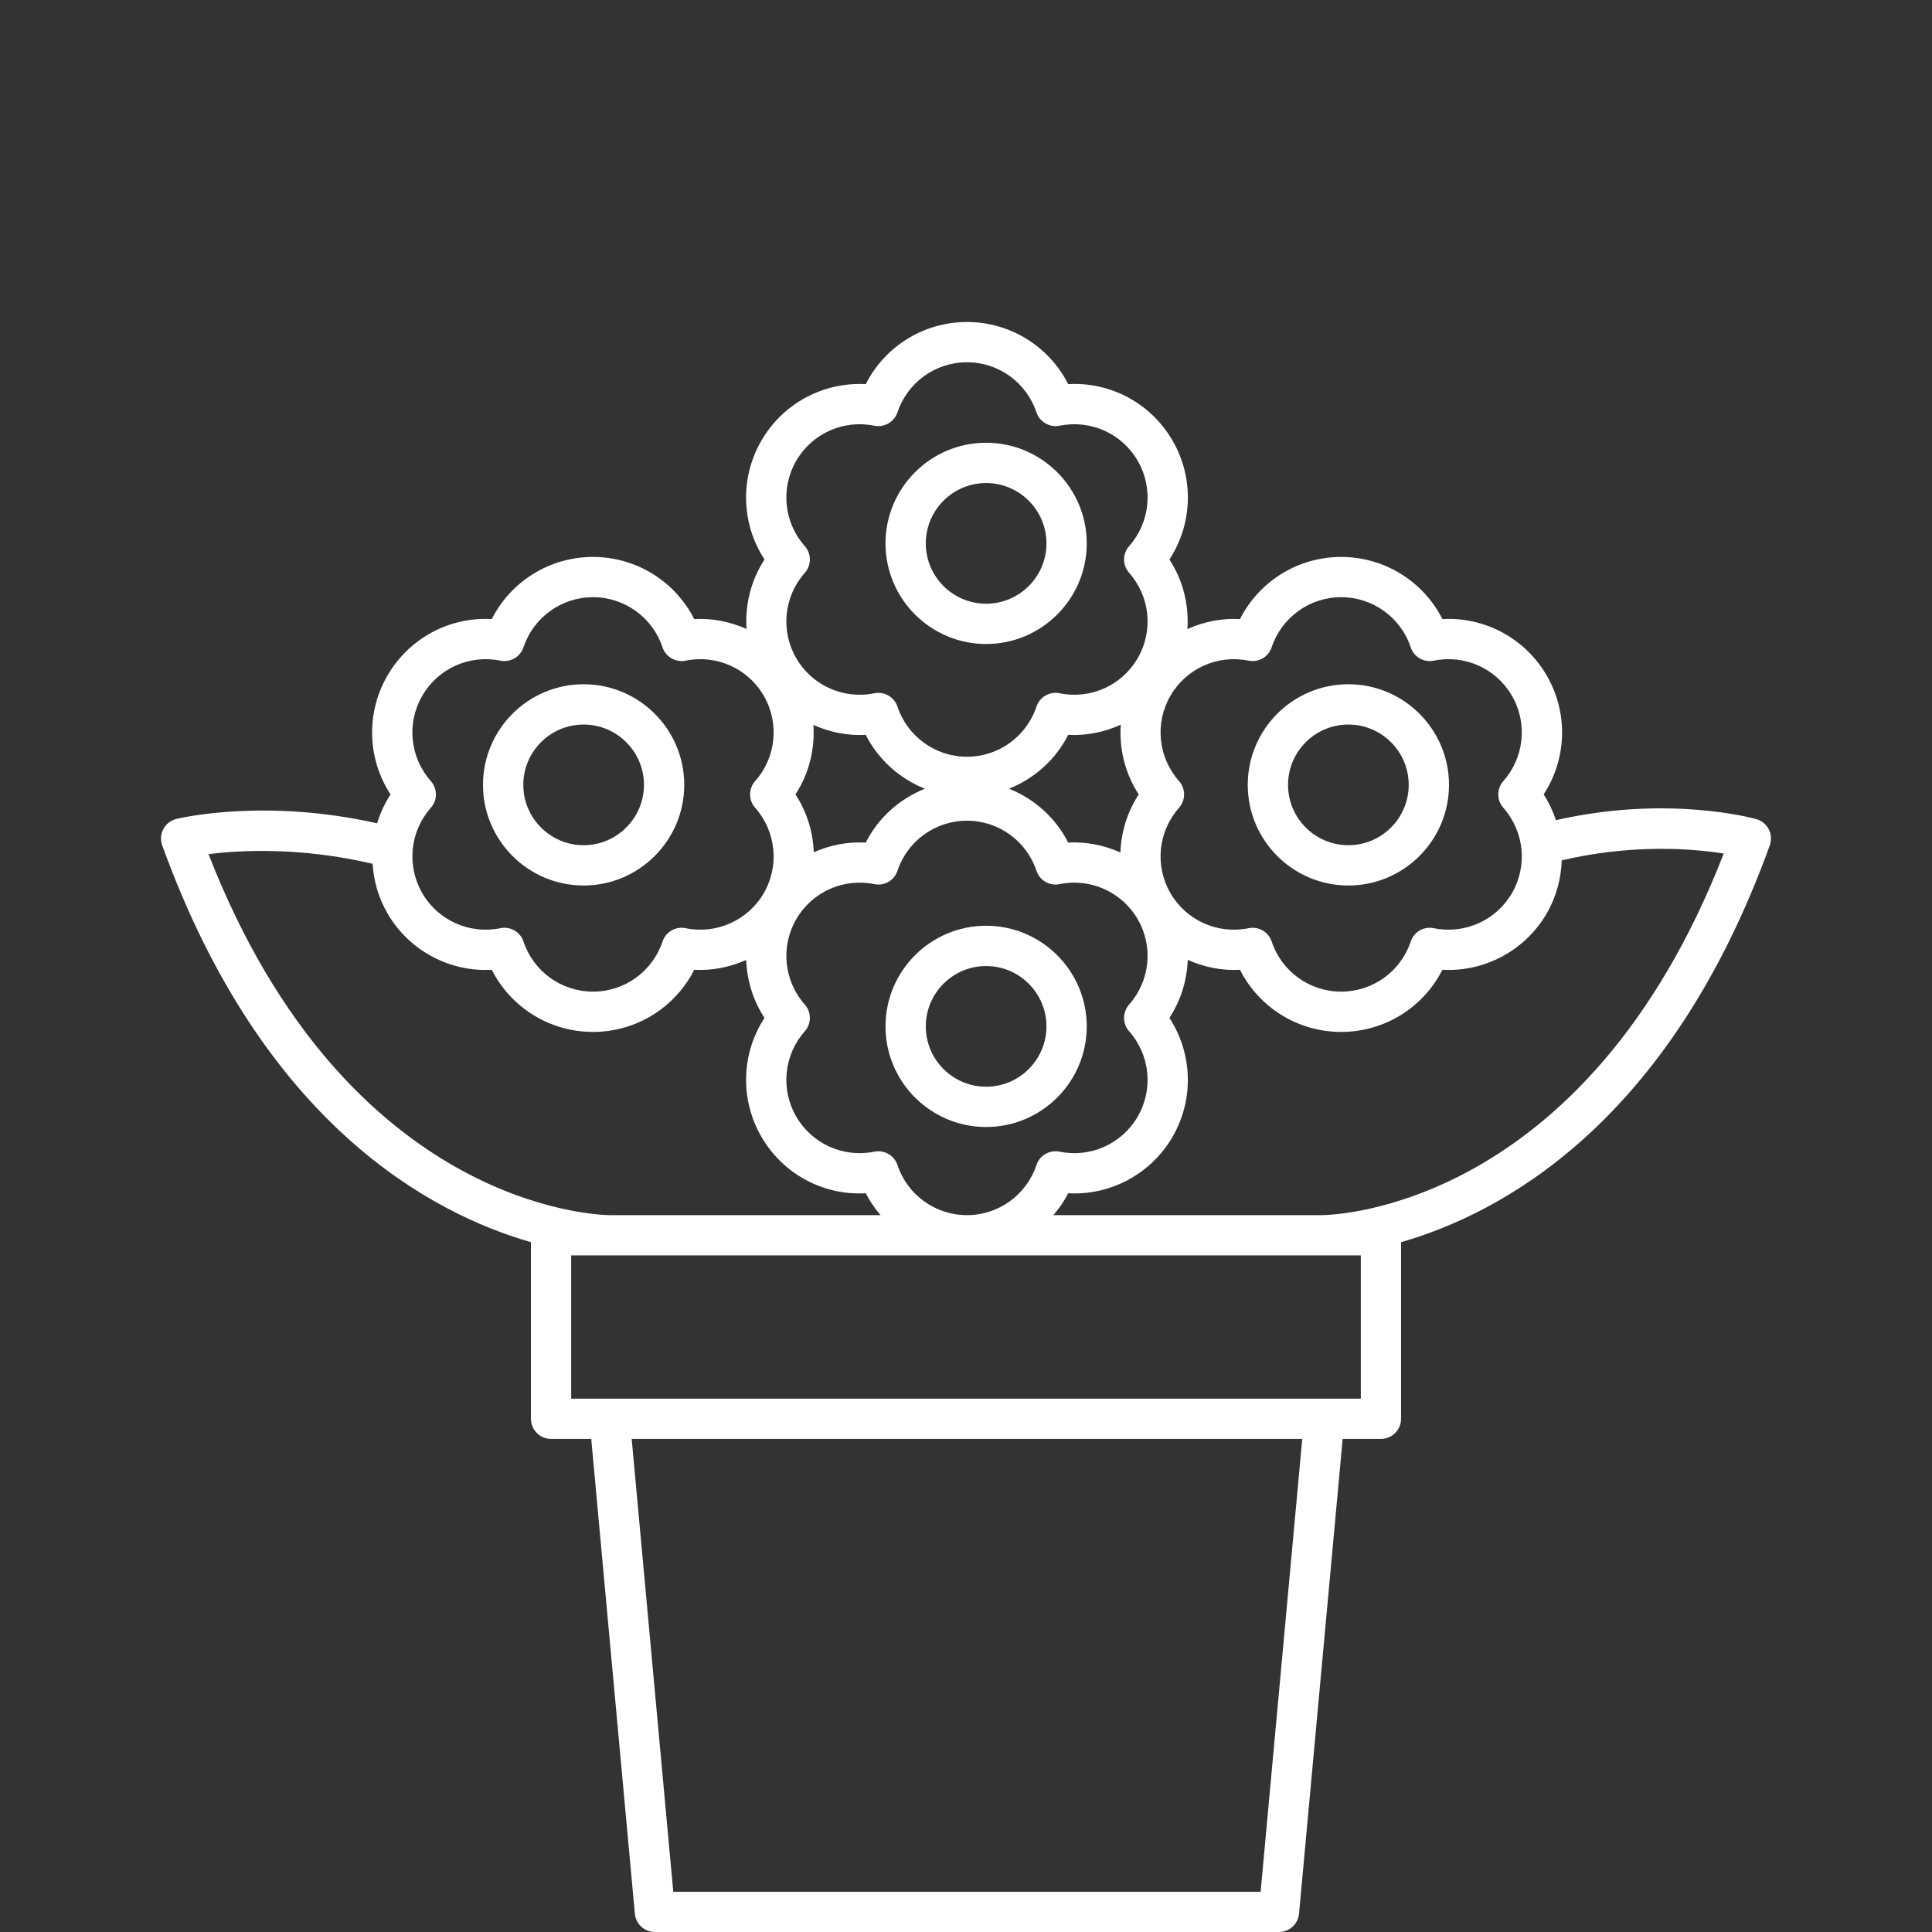 <svg width="48" height="48" viewBox="0 0 48 48" fill="none" xmlns="http://www.w3.org/2000/svg">
<rect x="0" y="0" width="48" height="48" fill="#333333" stroke="none"/>
<g id="noun-flowerpot-2156900 1">
<path id="Vector" d="M14.5 22C15.878 22 17 20.878 17 19.5C17 18.121 15.878 17 14.5 17C13.121 17 12 18.121 12 19.5C12 20.878 13.121 22 14.5 22ZM14.5 18.001C15.326 18.001 15.999 18.673 15.999 19.5C15.999 20.326 15.326 20.999 14.5 20.999C13.673 20.999 13.001 20.326 13.001 19.5C13.001 18.673 13.673 18.001 14.5 18.001Z" fill="white"/>
<path id="Vector_2" d="M33.5 22C34.878 22 36 20.878 36 19.5C36 18.121 34.878 17 33.5 17C32.121 17 31 18.121 31 19.5C31 20.878 32.121 22 33.5 22ZM33.5 18.001C34.326 18.001 34.999 18.673 34.999 19.5C34.999 20.326 34.326 20.999 33.5 20.999C32.673 20.999 32.001 20.326 32.001 19.5C32.001 18.673 32.673 18.001 33.5 18.001Z" fill="white"/>
<path id="Vector_3" d="M24.5 16C25.878 16 27 14.879 27 13.5C27 12.122 25.878 11 24.5 11C23.121 11 22 12.122 22 13.5C22 14.879 23.121 16 24.5 16ZM24.5 12.001C25.326 12.001 25.999 12.674 25.999 13.5C25.999 14.327 25.326 14.999 24.5 14.999C23.673 14.999 23.001 14.327 23.001 13.5C23.001 12.674 23.673 12.001 24.5 12.001Z" fill="white"/>
<path id="Vector_4" d="M27 25.5C27 24.122 25.878 23 24.5 23C23.121 23 22 24.122 22 25.5C22 26.879 23.121 28 24.5 28C25.878 28 27 26.879 27 25.5ZM24.5 26.999C23.673 26.999 23.001 26.327 23.001 25.5C23.001 24.674 23.673 24.001 24.5 24.001C25.326 24.001 25.999 24.674 25.999 25.5C25.999 26.327 25.326 26.999 24.5 26.999Z" fill="white"/>
<path id="Vector_5" d="M13.191 30.861V35.249C13.191 35.525 13.415 35.749 13.691 35.749H14.689L15.773 47.546C15.797 47.803 16.013 48 16.271 48H31.776C32.034 48 32.25 47.803 32.274 47.546L33.358 35.749H34.309C34.585 35.749 34.809 35.525 34.809 35.249V30.861C37.271 30.156 41.461 27.944 43.97 21.002C44.017 20.872 44.008 20.727 43.945 20.604C43.881 20.48 43.769 20.389 43.636 20.351C43.542 20.324 41.424 19.746 38.657 20.377C38.582 20.154 38.483 19.939 38.352 19.737C38.926 18.857 38.968 17.718 38.431 16.788C37.894 15.856 36.881 15.321 35.836 15.381C35.361 14.443 34.396 13.837 33.321 13.837C32.246 13.837 31.282 14.443 30.807 15.381C30.352 15.354 29.906 15.447 29.501 15.629C29.541 15.027 29.393 14.419 29.054 13.901C29.629 13.02 29.671 11.881 29.134 10.95C28.596 10.02 27.592 9.483 26.539 9.544C26.064 8.606 25.098 8 24.024 8C22.949 8 21.984 8.606 21.509 9.544C20.457 9.487 19.452 10.02 18.915 10.95C18.377 11.881 18.419 13.02 18.994 13.901C18.656 14.418 18.508 15.026 18.548 15.627C18.143 15.446 17.7 15.355 17.248 15.381C16.773 14.443 15.807 13.837 14.733 13.837C13.658 13.837 12.693 14.443 12.218 15.381C11.171 15.32 10.161 15.856 9.624 16.788C9.086 17.718 9.128 18.857 9.703 19.737C9.556 19.962 9.446 20.204 9.369 20.455C6.576 19.825 4.474 20.324 4.381 20.347C4.243 20.381 4.126 20.471 4.059 20.596C3.992 20.721 3.982 20.869 4.03 21.002C6.539 27.944 10.729 30.156 13.191 30.861ZM31.32 47H16.727L15.694 35.749H32.354L31.32 47ZM33.809 31.19V34.749H14.191V31.19H33.809ZM22.297 28.945C22.228 28.737 22.034 28.603 21.823 28.603C21.79 28.603 21.756 28.607 21.723 28.613C20.954 28.77 20.173 28.419 19.781 27.74C19.388 27.061 19.475 26.209 19.995 25.622C20.163 25.432 20.163 25.148 19.995 24.958C19.475 24.37 19.389 23.519 19.781 22.84C20.173 22.16 20.953 21.81 21.723 21.966C21.97 22.017 22.217 21.875 22.297 21.635C22.545 20.89 23.24 20.39 24.024 20.39C24.808 20.39 25.502 20.89 25.751 21.635C25.831 21.875 26.078 22.017 26.326 21.966C27.095 21.81 27.875 22.16 28.267 22.84C28.66 23.519 28.573 24.37 28.053 24.958C27.885 25.148 27.885 25.432 28.053 25.622C28.573 26.209 28.66 27.061 28.267 27.74C27.875 28.419 27.095 28.77 26.326 28.613C26.078 28.562 25.831 28.705 25.751 28.944C25.502 29.689 24.808 30.19 24.024 30.19C23.24 30.19 22.545 29.689 22.297 28.945ZM28.291 19.737C28.007 20.174 27.854 20.673 27.836 21.18C27.432 20.999 26.99 20.908 26.539 20.934C26.226 20.316 25.698 19.847 25.068 19.595C25.698 19.344 26.226 18.875 26.539 18.257C26.993 18.282 27.439 18.189 27.845 18.006C27.804 18.609 27.953 19.218 28.291 19.737ZM20.218 21.175C20.2 20.671 20.047 20.172 19.763 19.737C20.101 19.219 20.249 18.612 20.209 18.011C20.613 18.191 21.056 18.283 21.509 18.257C21.822 18.875 22.35 19.344 22.98 19.595C22.35 19.847 21.822 20.316 21.509 20.934C21.059 20.908 20.619 20.997 20.218 21.175ZM42.826 21.206C39.388 30.04 33.124 30.188 32.844 30.19H26.171C26.312 30.024 26.439 29.844 26.539 29.646C27.581 29.706 28.596 29.171 29.134 28.24C29.671 27.309 29.628 26.171 29.054 25.29C29.338 24.854 29.491 24.354 29.509 23.848C29.913 24.028 30.355 24.119 30.807 24.094C31.282 25.032 32.246 25.638 33.321 25.638C34.396 25.638 35.361 25.032 35.836 24.094C36.88 24.152 37.894 23.618 38.431 22.688C38.668 22.277 38.785 21.826 38.801 21.375C40.563 20.961 42.063 21.084 42.826 21.206ZM31.02 16.414C31.267 16.464 31.515 16.323 31.594 16.082C31.843 15.338 32.537 14.837 33.321 14.837C34.106 14.837 34.8 15.338 35.049 16.082C35.128 16.323 35.374 16.464 35.623 16.414C36.392 16.257 37.173 16.608 37.565 17.288C37.957 17.966 37.87 18.818 37.35 19.406C37.182 19.595 37.182 19.88 37.35 20.069C37.87 20.657 37.957 21.509 37.565 22.188C37.173 22.867 36.392 23.217 35.623 23.061C35.374 23.009 35.128 23.152 35.049 23.392C34.8 24.137 34.106 24.637 33.321 24.637C32.537 24.637 31.843 24.137 31.594 23.392C31.525 23.185 31.331 23.05 31.121 23.05C31.087 23.05 31.054 23.054 31.02 23.061C30.25 23.217 29.47 22.867 29.078 22.188C28.686 21.509 28.772 20.657 29.293 20.069C29.46 19.88 29.46 19.595 29.293 19.406C28.772 18.818 28.686 17.966 29.078 17.288C29.47 16.608 30.25 16.257 31.02 16.414ZM19.995 13.569C19.475 12.981 19.388 12.13 19.781 11.45C20.172 10.771 20.954 10.42 21.723 10.577C21.966 10.626 22.217 10.486 22.297 10.245C22.546 9.501 23.24 9 24.024 9C24.808 9 25.502 9.501 25.751 10.246C25.831 10.486 26.081 10.626 26.325 10.577C27.098 10.42 27.876 10.771 28.267 11.45C28.66 12.13 28.573 12.981 28.053 13.569C27.885 13.759 27.885 14.043 28.053 14.232C28.574 14.82 28.66 15.671 28.267 16.351C27.875 17.03 27.095 17.381 26.326 17.224C26.078 17.173 25.831 17.315 25.751 17.555C25.502 18.3 24.808 18.801 24.024 18.801C23.24 18.801 22.546 18.3 22.297 17.556C22.228 17.348 22.034 17.214 21.823 17.214C21.79 17.214 21.756 17.217 21.723 17.224C20.954 17.381 20.173 17.03 19.781 16.351C19.388 15.671 19.475 14.82 19.995 14.232C20.163 14.043 20.163 13.759 19.995 13.569ZM10.49 17.288C10.881 16.608 11.663 16.257 12.432 16.414C12.678 16.464 12.926 16.323 13.006 16.082C13.254 15.338 13.949 14.837 14.733 14.837C15.517 14.837 16.212 15.338 16.46 16.083C16.541 16.322 16.786 16.464 17.035 16.414C17.803 16.257 18.585 16.608 18.977 17.288C19.369 17.967 19.282 18.818 18.762 19.406C18.594 19.595 18.594 19.88 18.762 20.069C19.282 20.657 19.369 21.509 18.977 22.188C18.584 22.867 17.803 23.217 17.035 23.061C16.786 23.009 16.541 23.152 16.46 23.392C16.212 24.137 15.517 24.637 14.733 24.637C13.949 24.637 13.254 24.137 13.006 23.392C12.937 23.185 12.743 23.05 12.532 23.05C12.499 23.05 12.465 23.054 12.432 23.061C11.66 23.217 10.881 22.867 10.49 22.188C10.098 21.508 10.184 20.657 10.704 20.069C10.872 19.88 10.872 19.595 10.704 19.406C10.184 18.818 10.097 17.967 10.49 17.288ZM9.257 21.46C9.284 21.883 9.402 22.303 9.624 22.688C10.161 23.618 11.171 24.153 12.218 24.094C12.693 25.032 13.658 25.638 14.733 25.638C15.807 25.638 16.773 25.032 17.248 24.094C17.696 24.119 18.137 24.029 18.539 23.85C18.557 24.356 18.71 24.855 18.994 25.29C18.419 26.17 18.378 27.309 18.915 28.24C19.452 29.171 20.461 29.707 21.509 29.646C21.61 29.844 21.736 30.024 21.877 30.19H15.157C14.886 30.189 8.623 30.048 5.181 21.222C5.953 21.122 7.458 21.039 9.257 21.46Z" fill="white"/>
</g>
</svg>
